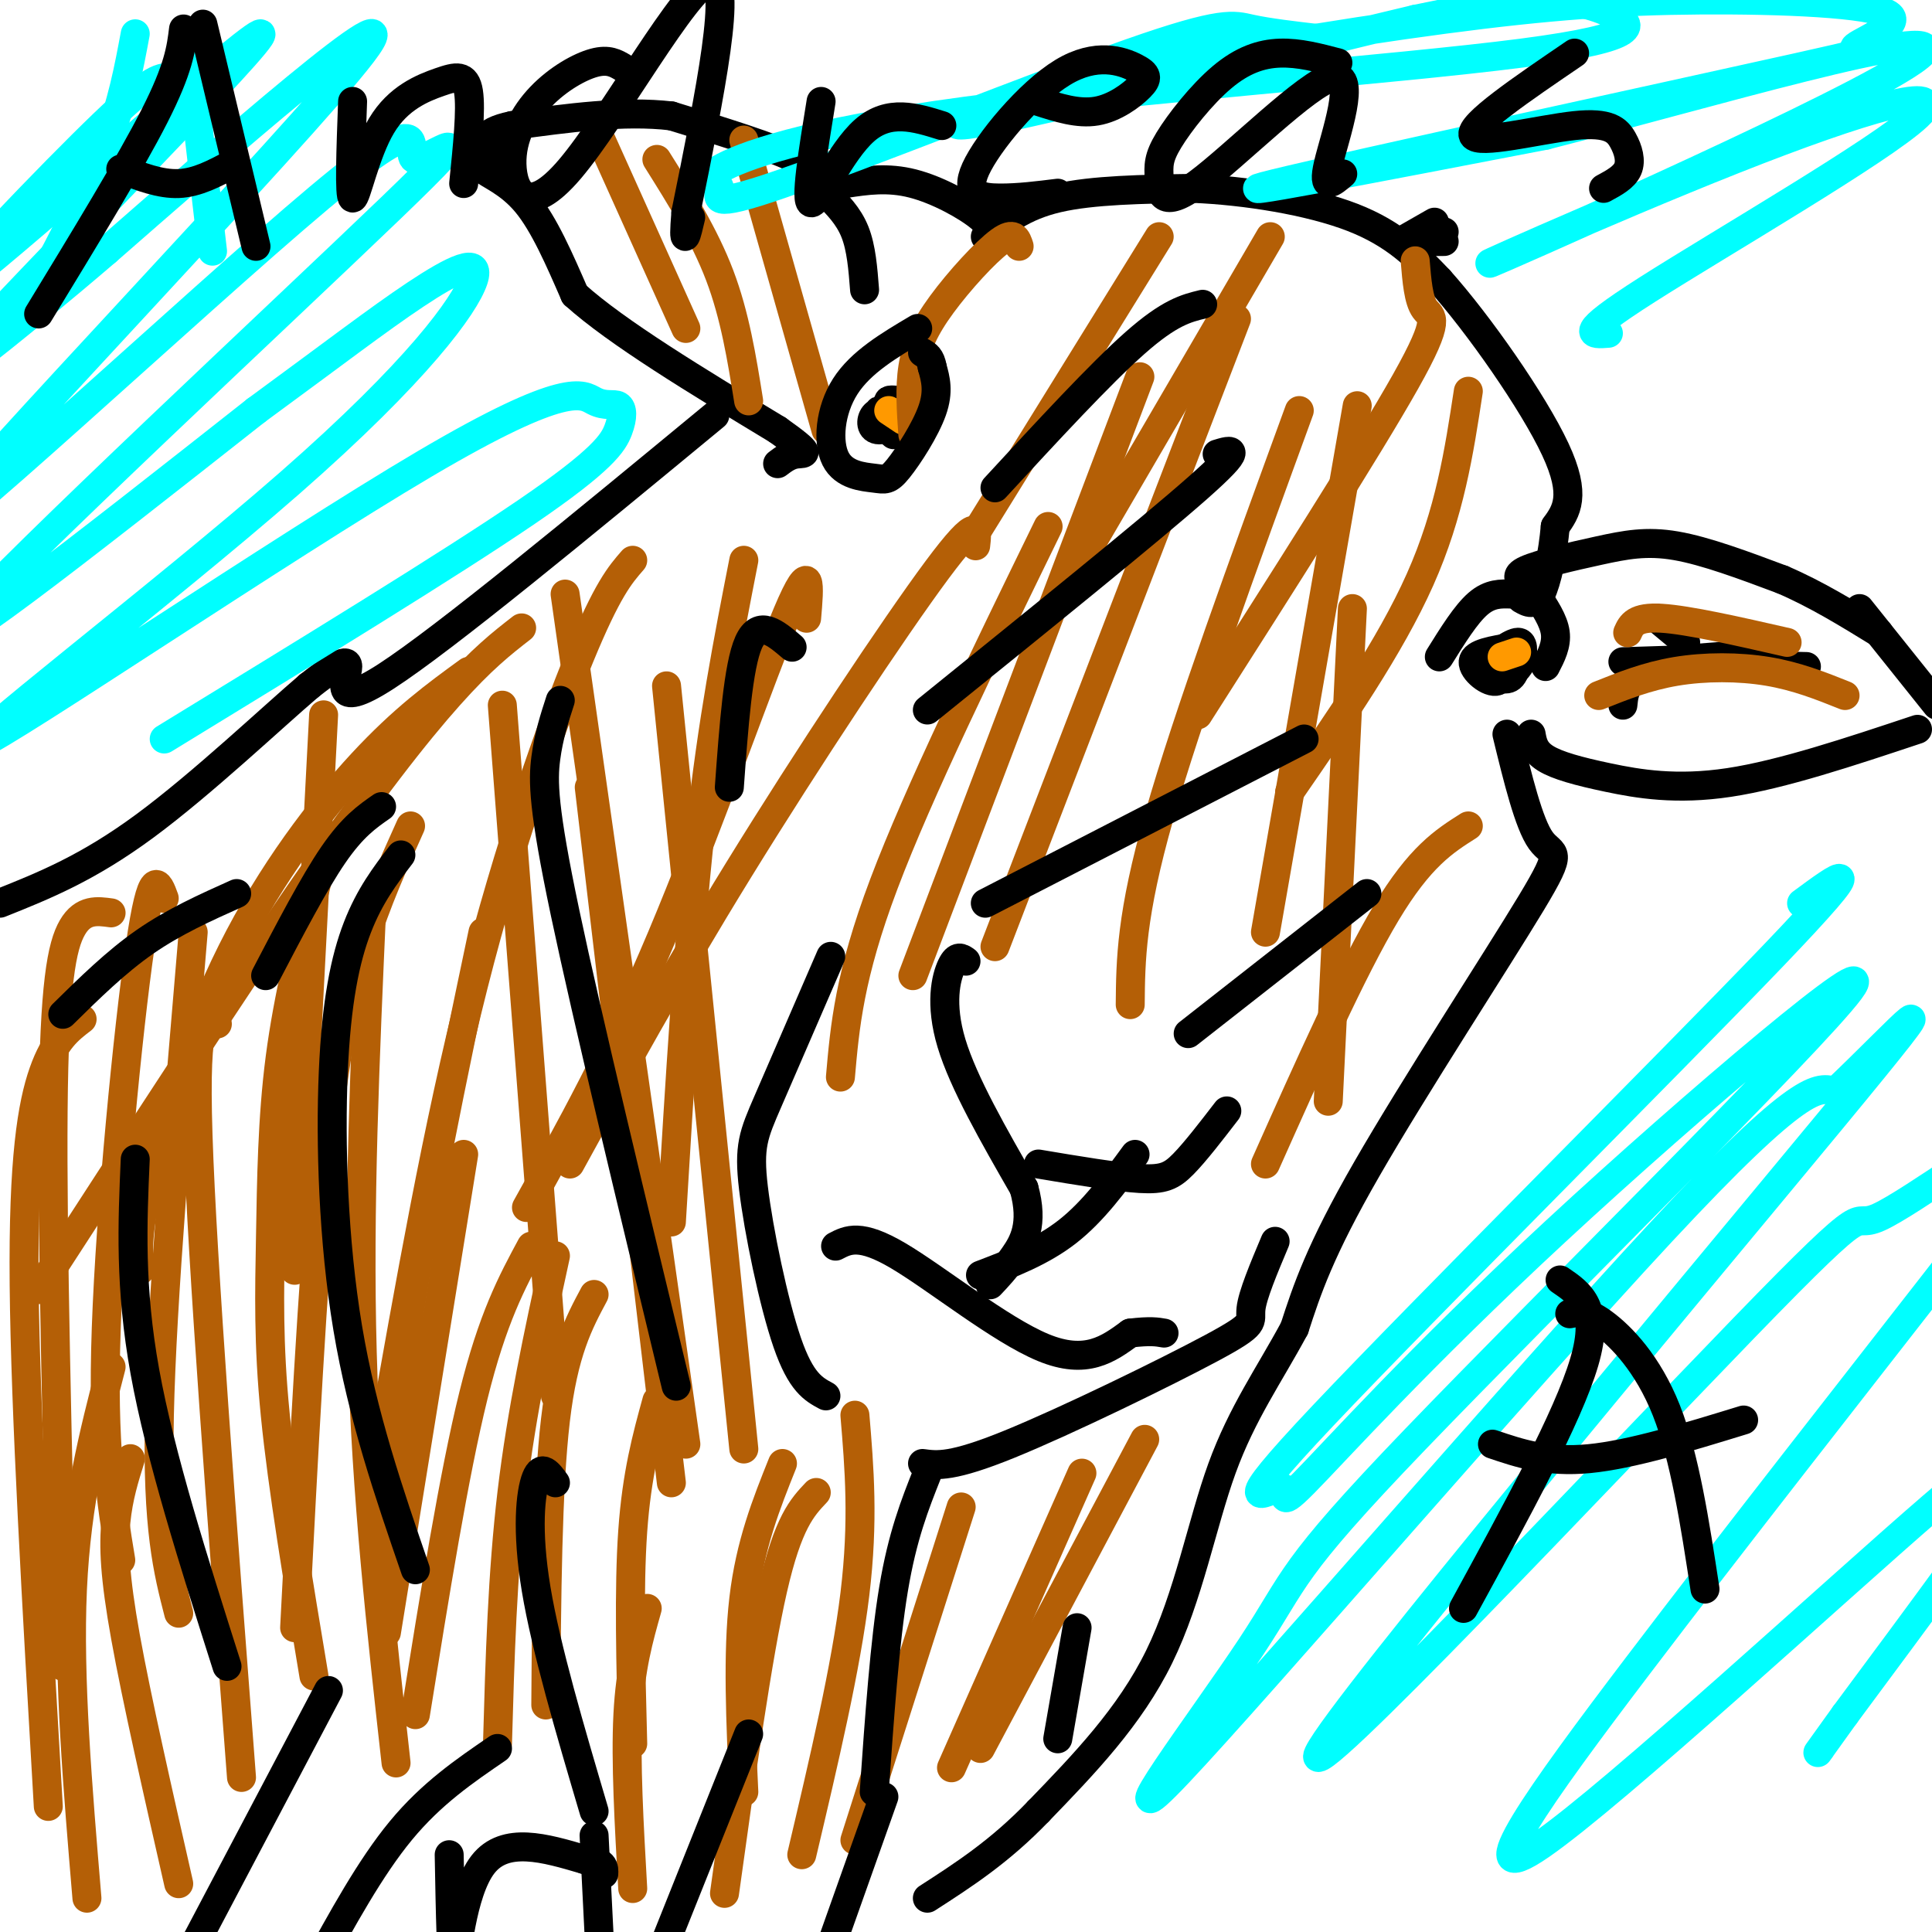 <svg viewBox='0 0 400 400' version='1.1' xmlns='http://www.w3.org/2000/svg' xmlns:xlink='http://www.w3.org/1999/xlink'><g fill='none' stroke='#000000' stroke-width='6' stroke-linecap='round' stroke-linejoin='round'><path d='M179,60c-0.333,-4.333 -0.667,-8.667 -2,-12c-1.333,-3.333 -3.667,-5.667 -6,-8'/><path d='M171,40c-1.111,-2.400 -0.889,-4.400 -6,-7c-5.111,-2.600 -15.556,-5.800 -26,-9'/><path d='M139,24c-9.833,-1.167 -21.417,0.417 -33,2'/><path d='M106,26c-6.500,1.333 -6.250,3.667 -6,6'/><path d='M102,32c-1.622,0.911 -3.244,1.822 -2,3c1.244,1.178 5.356,2.622 9,7c3.644,4.378 6.822,11.689 10,19'/><path d='M119,61c8.667,7.833 25.333,17.917 42,28'/><path d='M161,89c7.600,5.378 5.600,4.822 4,5c-1.600,0.178 -2.800,1.089 -4,2'/><path d='M175,38c4.400,-0.667 8.800,-1.333 14,0c5.200,1.333 11.200,4.667 14,7c2.800,2.333 2.400,3.667 2,5'/><path d='M204,49c3.917,-3.167 7.833,-6.333 15,-8c7.167,-1.667 17.583,-1.833 28,-2'/><path d='M247,39c10.889,0.444 24.111,2.556 33,6c8.889,3.444 13.444,8.222 18,13'/><path d='M298,58c8.133,9.089 19.467,25.311 24,35c4.533,9.689 2.267,12.844 0,16'/><path d='M322,109c-0.489,5.556 -1.711,11.444 -3,14c-1.289,2.556 -2.644,1.778 -4,1'/><path d='M290,50c0.000,0.000 7.000,-4.000 7,-4'/><path d='M290,50c0.000,0.000 9.000,-2.000 9,-2'/><path d='M297,50c0.000,0.000 2.000,0.000 2,0'/><path d='M316,121c-1.351,-0.887 -2.702,-1.774 0,-3c2.702,-1.226 9.458,-2.792 15,-4c5.542,-1.208 9.869,-2.060 16,-1c6.131,1.060 14.065,4.030 22,7'/><path d='M369,120c7.000,3.000 13.500,7.000 20,11'/><path d='M317,152c0.310,1.756 0.619,3.512 3,5c2.381,1.488 6.833,2.708 13,4c6.167,1.292 14.048,2.655 25,1c10.952,-1.655 24.976,-6.327 39,-11'/><path d='M385,126c0.000,0.000 16.000,20.000 16,20'/><path d='M148,86c-28.000,23.111 -56.000,46.222 -68,54c-12.000,7.778 -8.000,0.222 -8,-2c0.000,-2.222 -4.000,0.889 -8,4'/><path d='M64,142c-7.467,6.356 -22.133,20.244 -34,29c-11.867,8.756 -20.933,12.378 -30,16'/><path d='M312,152c2.262,9.268 4.524,18.536 7,22c2.476,3.464 5.167,1.125 -2,13c-7.167,11.875 -24.190,37.964 -34,55c-9.810,17.036 -12.405,25.018 -15,33'/><path d='M268,275c-5.238,9.726 -10.833,17.542 -15,29c-4.167,11.458 -6.905,26.560 -13,39c-6.095,12.440 -15.548,22.220 -25,32'/><path d='M215,375c-8.000,8.333 -15.500,13.167 -23,18'/><path d='M187,83c-1.500,-0.167 -3.000,-0.333 -3,0c0.000,0.333 1.500,1.167 3,2'/><path d='M187,85c-1.045,0.309 -5.159,0.083 -5,0c0.159,-0.083 4.589,-0.022 5,1c0.411,1.022 -3.197,3.006 -5,3c-1.803,-0.006 -1.801,-2.002 -1,-3c0.801,-0.998 2.400,-0.999 4,-1'/><path d='M185,85c0.667,1.267 0.333,4.933 0,5c-0.333,0.067 -0.667,-3.467 -1,-7'/><path d='M311,136c-1.911,0.956 -3.822,1.911 -3,1c0.822,-0.911 4.378,-3.689 6,-4c1.622,-0.311 1.311,1.844 1,4'/><path d='M315,137c-0.739,1.637 -3.088,3.729 -4,3c-0.912,-0.729 -0.389,-4.278 0,-4c0.389,0.278 0.643,4.382 -1,5c-1.643,0.618 -5.184,-2.252 -5,-4c0.184,-1.748 4.092,-2.374 8,-3'/><path d='M313,134c1.467,0.911 1.133,4.689 0,6c-1.133,1.311 -3.067,0.156 -5,-1'/></g>
<g fill='none' stroke='#ff9900' stroke-width='6' stroke-linecap='round' stroke-linejoin='round'><path d='M187,87c0.000,0.000 -3.000,-2.000 -3,-2'/><path d='M314,135c0.000,0.000 -3.000,1.000 -3,1'/></g>
<g fill='none' stroke='#b45f06' stroke-width='6' stroke-linecap='round' stroke-linejoin='round'><path d='M34,186c-1.267,-3.489 -2.533,-6.978 -5,10c-2.467,16.978 -6.133,54.422 -7,79c-0.867,24.578 1.067,36.289 3,48'/><path d='M40,193c-3.250,38.250 -6.500,76.500 -7,100c-0.500,23.500 1.750,32.250 4,41'/><path d='M66,181c-3.173,12.655 -6.345,25.310 -8,38c-1.655,12.690 -1.792,25.417 -2,37c-0.208,11.583 -0.488,22.024 1,37c1.488,14.976 4.744,34.488 8,54'/><path d='M85,171c-3.467,7.689 -6.933,15.378 -10,25c-3.067,9.622 -5.733,21.178 -8,45c-2.267,23.822 -4.133,59.911 -6,96'/><path d='M23,189c-2.889,-0.400 -5.778,-0.800 -8,3c-2.222,3.800 -3.778,11.800 -4,38c-0.222,26.200 0.889,70.600 2,115'/><path d='M17,211c-2.822,2.156 -5.644,4.311 -8,11c-2.356,6.689 -4.244,17.911 -4,44c0.244,26.089 2.622,67.044 5,108'/><path d='M23,283c-3.583,13.833 -7.167,27.667 -8,46c-0.833,18.333 1.083,41.167 3,64'/><path d='M27,302c-1.244,3.956 -2.489,7.911 -3,13c-0.511,5.089 -0.289,11.311 2,24c2.289,12.689 6.644,31.844 11,51'/><path d='M45,212c-2.417,-1.500 -4.833,-3.000 -4,23c0.833,26.000 4.917,79.500 9,133'/><path d='M77,187c-1.417,31.667 -2.833,63.333 -2,93c0.833,29.667 3.917,57.333 7,85'/><path d='M100,193c-6.333,30.083 -12.667,60.167 -16,84c-3.333,23.833 -3.667,41.417 -4,59'/><path d='M96,239c0.000,0.000 -16.000,99.000 -16,99'/><path d='M110,258c-4.000,7.417 -8.000,14.833 -12,31c-4.000,16.167 -8.000,41.083 -12,66'/><path d='M115,260c-3.500,16.083 -7.000,32.167 -9,49c-2.000,16.833 -2.500,34.417 -3,52'/><path d='M123,268c-3.167,5.917 -6.333,11.833 -8,26c-1.667,14.167 -1.833,36.583 -2,59'/><path d='M136,290c-2.083,7.583 -4.167,15.167 -5,27c-0.833,11.833 -0.417,27.917 0,44'/><path d='M162,303c-3.333,8.333 -6.667,16.667 -8,28c-1.333,11.333 -0.667,25.667 0,40'/><path d='M169,309c-2.917,3.083 -5.833,6.167 -9,20c-3.167,13.833 -6.583,38.417 -10,63'/><path d='M134,333c-1.750,6.167 -3.500,12.333 -4,22c-0.500,9.667 0.250,22.833 1,36'/><path d='M177,293c0.917,10.917 1.833,21.833 0,37c-1.833,15.167 -6.417,34.583 -11,54'/><path d='M199,312c0.000,0.000 -22.000,69.000 -22,69'/><path d='M224,305c0.000,0.000 -27.000,61.000 -27,61'/><path d='M237,298c0.000,0.000 -34.000,64.000 -34,64'/><path d='M67,148c0.000,0.000 -6.000,115.000 -6,115'/><path d='M108,130c-4.089,3.178 -8.178,6.356 -15,14c-6.822,7.644 -16.378,19.756 -31,41c-14.622,21.244 -34.311,51.622 -54,82'/><path d='M97,139c-6.738,4.905 -13.476,9.810 -22,19c-8.524,9.190 -18.833,22.667 -27,39c-8.167,16.333 -14.190,35.524 -17,47c-2.810,11.476 -2.405,15.238 -2,19'/><path d='M131,116c-2.622,3.000 -5.244,6.000 -11,20c-5.756,14.000 -14.644,39.000 -22,68c-7.356,29.000 -13.178,62.000 -19,95'/><path d='M104,146c0.000,0.000 11.000,143.000 11,143'/><path d='M117,123c0.000,0.000 25.000,176.000 25,176'/><path d='M122,163c0.000,0.000 17.000,144.000 17,144'/><path d='M138,142c0.000,0.000 16.000,158.000 16,158'/><path d='M154,116c-3.250,16.583 -6.500,33.167 -9,56c-2.500,22.833 -4.250,51.917 -6,81'/><path d='M217,109c-13.417,27.500 -26.833,55.000 -34,74c-7.167,19.000 -8.083,29.500 -9,40'/><path d='M236,78c0.000,0.000 -47.000,124.000 -47,124'/><path d='M256,66c0.000,0.000 -50.000,130.000 -50,130'/><path d='M269,85c-11.583,31.750 -23.167,63.500 -29,84c-5.833,20.500 -5.917,29.750 -6,39'/><path d='M281,84c0.000,0.000 -19.000,109.000 -19,109'/><path d='M280,126c0.000,0.000 -5.000,102.000 -5,102'/><path d='M202,113c0.400,-3.422 0.800,-6.844 -8,5c-8.800,11.844 -26.800,38.956 -41,62c-14.200,23.044 -24.600,42.022 -35,61'/><path d='M167,128c0.578,-6.622 1.156,-13.244 -4,-1c-5.156,12.244 -16.044,43.356 -26,67c-9.956,23.644 -18.978,39.822 -28,56'/><path d='M124,28c0.000,0.000 18.000,40.000 18,40'/><path d='M136,33c4.917,7.833 9.833,15.667 13,24c3.167,8.333 4.583,17.167 6,26'/><path d='M154,29c0.000,0.000 17.000,60.000 17,60'/><path d='M211,51c-0.512,-1.589 -1.024,-3.179 -4,-1c-2.976,2.179 -8.417,8.125 -12,13c-3.583,4.875 -5.310,8.679 -6,13c-0.690,4.321 -0.345,9.161 0,14'/><path d='M240,49c0.000,0.000 -39.000,63.000 -39,63'/><path d='M263,49c0.000,0.000 -42.000,72.000 -42,72'/><path d='M293,54c0.333,4.089 0.667,8.178 2,10c1.333,1.822 3.667,1.378 -4,15c-7.667,13.622 -25.333,41.311 -43,69'/><path d='M304,81c-1.917,12.583 -3.833,25.167 -10,39c-6.167,13.833 -16.583,28.917 -27,44'/><path d='M304,171c-5.000,3.167 -10.000,6.333 -17,18c-7.000,11.667 -16.000,31.833 -25,52'/></g>
<g fill='none' stroke='#000000' stroke-width='6' stroke-linecap='round' stroke-linejoin='round'><path d='M200,199c-0.933,-0.689 -1.867,-1.378 -3,1c-1.133,2.378 -2.467,7.822 0,16c2.467,8.178 8.733,19.089 15,30'/><path d='M212,246c2.111,7.511 -0.111,11.289 -2,14c-1.889,2.711 -3.444,4.356 -5,6'/><path d='M215,241c8.067,1.356 16.133,2.711 21,3c4.867,0.289 6.533,-0.489 9,-3c2.467,-2.511 5.733,-6.756 9,-11'/><path d='M235,239c-4.333,5.917 -8.667,11.833 -14,16c-5.333,4.167 -11.667,6.583 -18,9'/><path d='M173,258c2.556,-1.333 5.111,-2.667 13,2c7.889,4.667 21.111,15.333 30,19c8.889,3.667 13.444,0.333 18,-3'/><path d='M234,276c4.167,-0.500 5.583,-0.250 7,0'/><path d='M172,198c-4.994,11.530 -9.988,23.060 -13,30c-3.012,6.940 -4.042,9.292 -3,18c1.042,8.708 4.155,23.774 7,32c2.845,8.226 5.423,9.613 8,11'/><path d='M264,257c-2.351,5.583 -4.702,11.167 -5,14c-0.298,2.833 1.458,2.917 -8,8c-9.458,5.083 -30.131,15.167 -42,20c-11.869,4.833 -14.935,4.417 -18,4'/><path d='M116,145c-1.200,3.689 -2.400,7.378 -3,12c-0.600,4.622 -0.600,10.178 4,32c4.600,21.822 13.800,59.911 23,98'/><path d='M83,177c-3.232,4.226 -6.464,8.452 -9,15c-2.536,6.548 -4.375,15.417 -5,30c-0.625,14.583 -0.036,34.881 3,53c3.036,18.119 8.518,34.060 14,50'/><path d='M28,240c-0.583,13.250 -1.167,26.500 2,44c3.167,17.500 10.083,39.250 17,61'/><path d='M115,307c-1.422,-1.956 -2.844,-3.911 -4,-1c-1.156,2.911 -2.044,10.689 0,23c2.044,12.311 7.022,29.156 12,46'/><path d='M192,305c-2.583,6.500 -5.167,13.000 -7,24c-1.833,11.000 -2.917,26.500 -4,42'/><path d='M223,337c0.000,0.000 -4.000,23.000 -4,23'/><path d='M190,68c-5.896,3.489 -11.792,6.978 -15,12c-3.208,5.022 -3.727,11.578 -2,15c1.727,3.422 5.700,3.711 8,4c2.300,0.289 2.927,0.578 5,-2c2.073,-2.578 5.592,-8.022 7,-12c1.408,-3.978 0.704,-6.489 0,-9'/><path d='M193,76c-0.333,-2.000 -1.167,-2.500 -2,-3'/><path d='M313,123c-2.250,-0.083 -4.500,-0.167 -7,2c-2.500,2.167 -5.250,6.583 -8,11'/><path d='M318,123c1.833,2.750 3.667,5.500 4,8c0.333,2.500 -0.833,4.750 -2,7'/><path d='M249,63c-3.417,0.833 -6.833,1.667 -14,8c-7.167,6.333 -18.083,18.167 -29,30'/><path d='M252,94c3.000,-0.917 6.000,-1.833 -4,7c-10.000,8.833 -33.000,27.417 -56,46'/><path d='M270,153c0.000,0.000 -66.000,34.000 -66,34'/><path d='M283,185c0.000,0.000 -37.000,29.000 -37,29'/><path d='M68,350c0.000,0.000 -29.000,55.000 -29,55'/><path d='M103,362c-6.833,4.667 -13.667,9.333 -20,17c-6.333,7.667 -12.167,18.333 -18,29'/><path d='M155,359c0.000,0.000 -18.000,45.000 -18,45'/><path d='M183,372c0.000,0.000 -11.000,31.000 -11,31'/><path d='M93,384c0.222,12.022 0.444,24.044 1,23c0.556,-1.044 1.444,-15.156 6,-21c4.556,-5.844 12.778,-3.422 21,-1'/><path d='M121,385c4.167,0.333 4.083,1.667 4,3'/><path d='M123,380c0.000,0.000 1.000,20.000 1,20'/><path d='M164,134c-3.417,-2.917 -6.833,-5.833 -9,-1c-2.167,4.833 -3.083,17.417 -4,30'/><path d='M343,128c0.000,0.000 6.000,5.000 6,5'/><path d='M342,137c0.000,0.000 26.000,-2.000 26,-2'/><path d='M336,137c0.000,0.000 31.000,-1.000 31,-1'/><path d='M336,146c0.178,-1.778 0.356,-3.556 2,-5c1.644,-1.444 4.756,-2.556 11,-3c6.244,-0.444 15.622,-0.222 25,0'/></g>
<g fill='none' stroke='#b45f06' stroke-width='6' stroke-linecap='round' stroke-linejoin='round'><path d='M337,131c0.750,-1.667 1.500,-3.333 7,-3c5.500,0.333 15.750,2.667 26,5'/><path d='M331,144c5.000,-2.000 10.000,-4.000 16,-5c6.000,-1.000 13.000,-1.000 19,0c6.000,1.000 11.000,3.000 16,5'/></g>
<g fill='none' stroke='#00ffff' stroke-width='6' stroke-linecap='round' stroke-linejoin='round'><path d='M43,18c-2.696,-1.032 -5.391,-2.064 -8,-2c-2.609,0.064 -5.131,1.225 -18,14c-12.869,12.775 -36.087,37.163 -24,28c12.087,-9.163 59.477,-51.879 61,-51c1.523,0.879 -42.821,45.352 -58,62c-15.179,16.648 -1.194,5.471 8,-2c9.194,-7.471 13.597,-11.235 18,-15'/><path d='M22,52c21.352,-18.643 65.733,-57.750 53,-41c-12.733,16.750 -82.581,89.357 -88,98c-5.419,8.643 53.592,-46.679 79,-68c25.408,-21.321 17.212,-8.643 20,-8c2.788,0.643 16.558,-10.750 -5,10c-21.558,20.750 -78.445,73.643 -89,86c-10.555,12.357 25.223,-15.821 61,-44'/><path d='M53,85c15.941,-11.677 25.292,-18.868 33,-24c7.708,-5.132 13.772,-8.204 12,-3c-1.772,5.204 -11.379,18.684 -38,42c-26.621,23.316 -70.257,56.469 -64,54c6.257,-2.469 62.408,-40.560 92,-58c29.592,-17.440 32.625,-14.228 35,-13c2.375,1.228 4.090,0.474 5,1c0.910,0.526 1.014,2.334 0,5c-1.014,2.666 -3.147,6.190 -19,17c-15.853,10.810 -45.427,28.905 -75,47'/><path d='M273,8c-5.178,-0.604 -10.355,-1.207 -14,-2c-3.645,-0.793 -5.756,-1.774 -25,5c-19.244,6.774 -55.621,21.305 -72,27c-16.379,5.695 -12.762,2.555 -13,1c-0.238,-1.555 -4.332,-1.523 0,-4c4.332,-2.477 17.089,-7.462 51,-12c33.911,-4.538 88.976,-8.629 115,-12c26.024,-3.371 23.006,-6.023 19,-8c-4.006,-1.977 -9.002,-3.279 -16,-3c-6.998,0.279 -15.999,2.140 -25,4'/><path d='M293,4c-24.068,5.668 -71.739,17.838 -88,21c-16.261,3.162 -1.113,-2.682 21,-8c22.113,-5.318 51.190,-10.109 73,-13c21.810,-2.891 36.352,-3.884 53,-4c16.648,-0.116 35.400,0.643 39,3c3.600,2.357 -7.953,6.312 -7,7c0.953,0.688 14.410,-1.892 -12,4c-26.410,5.892 -92.689,20.255 -108,24c-15.311,3.745 20.344,-3.127 56,-10'/><path d='M320,28c32.086,-8.193 84.301,-23.677 78,-17c-6.301,6.677 -71.116,35.513 -86,42c-14.884,6.487 20.165,-9.375 47,-20c26.835,-10.625 45.456,-16.015 38,-9c-7.456,7.015 -40.987,26.433 -56,36c-15.013,9.567 -11.506,9.284 -8,9'/><path d='M373,187c7.747,-5.717 15.494,-11.434 -6,11c-21.494,22.434 -72.229,73.018 -93,95c-20.771,21.982 -11.577,15.360 -9,15c2.577,-0.360 -1.464,5.542 5,-1c6.464,-6.542 23.433,-25.526 52,-52c28.567,-26.474 68.731,-60.437 61,-50c-7.731,10.437 -63.356,65.275 -90,93c-26.644,27.725 -24.307,28.339 -34,43c-9.693,14.661 -31.417,43.370 -15,26c16.417,-17.370 70.976,-80.820 100,-112c29.024,-31.180 32.512,-30.090 36,-29'/><path d='M380,226c13.126,-12.437 27.940,-29.029 -1,6c-28.940,35.029 -101.634,121.677 -106,131c-4.366,9.323 59.596,-58.681 88,-88c28.404,-29.319 21.251,-19.954 28,-23c6.749,-3.046 27.402,-18.504 33,-20c5.598,-1.496 -3.857,10.969 -21,33c-17.143,22.031 -41.974,53.628 -62,80c-20.026,26.372 -35.247,47.520 -20,37c15.247,-10.520 60.963,-52.706 81,-70c20.037,-17.294 14.395,-9.694 15,-9c0.605,0.694 7.459,-5.516 3,2c-4.459,7.516 -20.229,28.758 -36,50'/><path d='M382,355c-6.833,9.500 -5.917,8.250 -5,7'/><path d='M28,7c-1.333,7.167 -2.667,14.333 -6,23c-3.333,8.667 -8.667,18.833 -14,29'/><path d='M39,9c0.000,0.000 5.000,43.000 5,43'/></g>
<g fill='none' stroke='#000000' stroke-width='6' stroke-linecap='round' stroke-linejoin='round'><path d='M38,6c-0.500,4.083 -1.000,8.167 -6,18c-5.000,9.833 -14.500,25.417 -24,41'/><path d='M42,5c0.000,0.000 11.000,46.000 11,46'/><path d='M25,35c4.083,1.583 8.167,3.167 12,3c3.833,-0.167 7.417,-2.083 11,-4'/><path d='M73,21c-0.365,9.893 -0.730,19.786 0,20c0.730,0.214 2.557,-9.252 6,-15c3.443,-5.748 8.504,-7.778 12,-9c3.496,-1.222 5.427,-1.635 6,2c0.573,3.635 -0.214,11.317 -1,19'/><path d='M129,14c-1.506,-0.903 -3.011,-1.805 -6,-1c-2.989,0.805 -7.461,3.318 -11,7c-3.539,3.682 -6.144,8.533 -6,14c0.144,5.467 3.039,11.549 12,1c8.961,-10.549 23.989,-37.728 29,-39c5.011,-1.272 0.006,23.364 -5,48'/><path d='M142,44c-0.667,8.167 0.167,4.583 1,1'/><path d='M170,21c-1.711,10.511 -3.422,21.022 -2,21c1.422,-0.022 5.978,-10.578 11,-15c5.022,-4.422 10.511,-2.711 16,-1'/><path d='M215,21c4.104,1.322 8.207,2.644 12,2c3.793,-0.644 7.275,-3.254 9,-5c1.725,-1.746 1.691,-2.628 -1,-4c-2.691,-1.372 -8.041,-3.234 -15,1c-6.959,4.234 -15.527,14.563 -18,20c-2.473,5.437 1.151,5.982 5,6c3.849,0.018 7.925,-0.491 12,-1'/><path d='M277,13c-4.029,-1.064 -8.059,-2.129 -12,-2c-3.941,0.129 -7.794,1.451 -12,5c-4.206,3.549 -8.767,9.326 -11,13c-2.233,3.674 -2.140,5.247 -2,8c0.140,2.753 0.326,6.686 8,1c7.674,-5.686 22.835,-20.992 28,-22c5.165,-1.008 0.333,12.284 -1,18c-1.333,5.716 0.834,3.858 3,2'/><path d='M326,11c-10.967,7.461 -21.933,14.922 -21,17c0.933,2.078 13.766,-1.226 21,-2c7.234,-0.774 8.871,0.984 10,3c1.129,2.016 1.751,4.290 1,6c-0.751,1.710 -2.876,2.855 -5,4'/><path d='M323,265c4.167,2.833 8.333,5.667 5,17c-3.333,11.333 -14.167,31.167 -25,51'/><path d='M325,272c1.689,-0.333 3.378,-0.667 7,2c3.622,2.667 9.178,8.333 13,18c3.822,9.667 5.911,23.333 8,37'/><path d='M309,299c5.667,1.917 11.333,3.833 20,3c8.667,-0.833 20.333,-4.417 32,-8'/><path d='M49,185c-6.500,2.917 -13.000,5.833 -19,10c-6.000,4.167 -11.500,9.583 -17,15'/><path d='M79,167c-3.000,2.083 -6.000,4.167 -10,10c-4.000,5.833 -9.000,15.417 -14,25'/></g>
</svg>